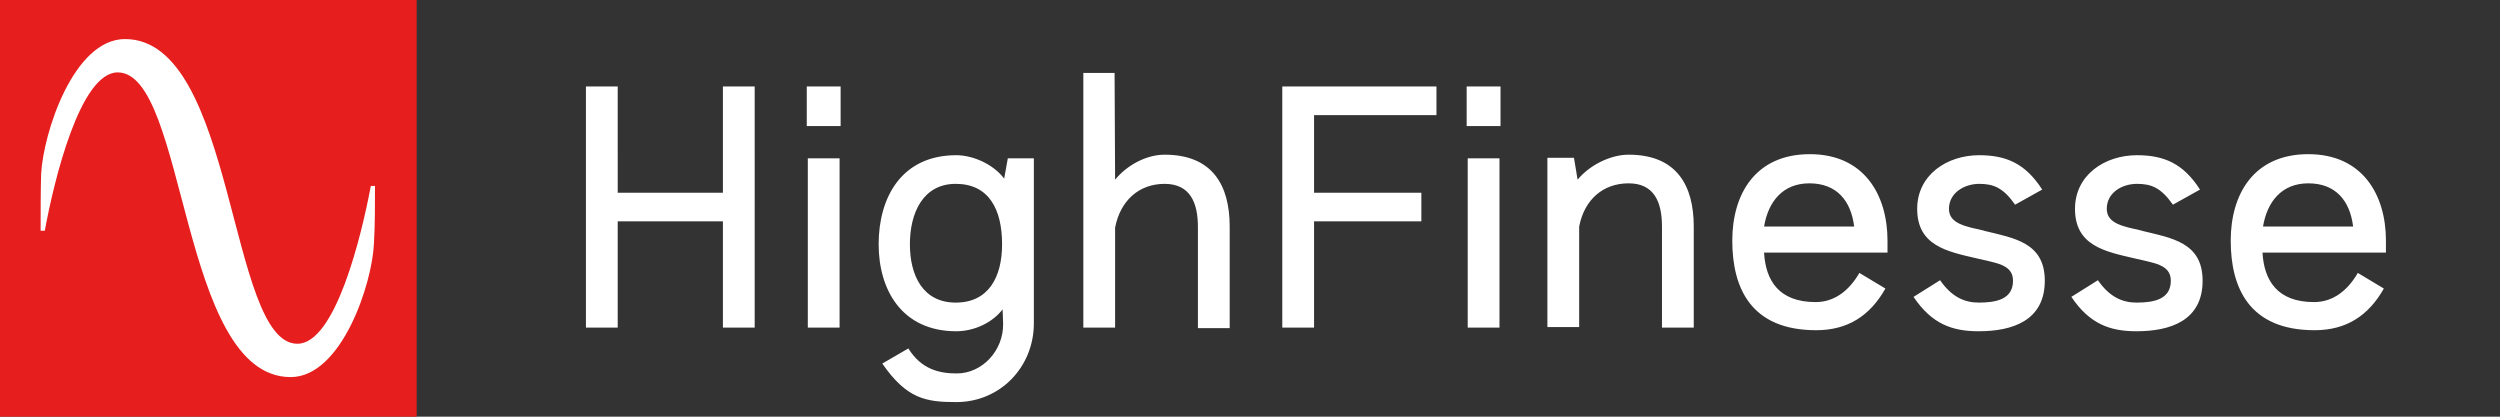 <?xml version="1.0" encoding="utf-8"?>
<!-- Generator: Adobe Illustrator 22.0.1, SVG Export Plug-In . SVG Version: 6.00 Build 0)  -->
<svg version="1.1" id="Ebene_1" xmlns="http://www.w3.org/2000/svg" xmlns:xlink="http://www.w3.org/1999/xlink" x="0px" y="0px"
	 viewBox="0 0 480 80" style="enable-background:new 0 0 480 80;" xml:space="preserve">
<rect x="0" y="0" width="480" height="80" fill="#333333" stroke="none"/>
<style type="text/css">
	.st0{fill:#FFFFFF;}
	.st1{clip-path:url(#SVGID_2_);fill:#E61E1E;}
	.st2{clip-path:url(#SVGID_2_);fill:#FFFFFF;}
</style>
<rect x="5.1" y="5.7" class="st0" width="69.3" height="69.3"/>
<g>
	<defs>
		<rect id="SVGID_1_" width="480" height="80"/>
	</defs>
	<clipPath id="SVGID_2_">
		<use xlink:href="#SVGID_1_"  style="overflow:visible;"/>
	</clipPath>
	<path class="st1" d="M72,35.7c0,3.7,0,7.6-0.2,11c-0.3,7.7-6.2,25.7-16,25.7c-21.3,0-19.9-58.5-33.2-58.5c-7.2,0-12.2,20.6-14,30.4
		H7.8c0-3.9,0-7.6,0.1-10.9C8.3,25.6,14.1,7.5,24,7.5C45.3,7.5,43.8,66,57.1,66c7.3,0,12.3-20.7,14.1-30.3H72z M80,0H0v80h80V0z"/>
	<path class="st2" d="M434.5,43.5c0.8-4.8,3.6-8.3,8.7-8.3c5.3,0,8,3.4,8.6,8.3H434.5z M452.7,52.4c-1.9,3.3-4.7,5.6-8.4,5.6
		c-7.1,0-9.6-4.2-9.9-9.5h23.7v-2.3c0-8.8-4.5-16.6-14.9-16.6c-10.5,0-14.9,7.7-14.9,16.6c0,9,3.5,17.2,16.1,17.2
		c6,0,10.3-2.7,13.3-8L452.7,52.4z M397.7,57c3.5,5.2,7.4,6.6,12.5,6.6c6.6,0,12.7-2.1,12.7-9.7c0-7.4-6-8.2-11.7-9.6h0.1
		c-3.5-0.8-6.8-1.3-6.8-4.2c0-3.1,2.9-4.8,5.8-4.8c2.7,0,4.6,0.7,6.9,4l5.2-2.9c-3.2-5-6.9-6.6-12.1-6.6c-6.2,0-11.9,3.8-11.9,10.3
		c0,7.1,5.8,8.2,11.4,9.5c3.6,0.9,7,1.1,7,4.3c0,3.6-3.3,4.2-6.6,4.2c-2.7,0-5.2-1.1-7.4-4.3L397.7,57z M367.4,57
		c3.5,5.2,7.4,6.6,12.5,6.6c6.6,0,12.7-2.1,12.7-9.7c0-7.4-6-8.2-11.7-9.6h0.1c-3.5-0.8-6.8-1.3-6.8-4.2c0-3.1,3-4.8,5.8-4.8
		c2.7,0,4.6,0.7,6.9,4l5.2-2.9c-3.2-5-6.9-6.6-12.1-6.6c-6.2,0-11.9,3.8-11.9,10.3c0,7.1,5.8,8.2,11.4,9.5c3.6,0.9,7,1.1,7,4.3
		c0,3.6-3.3,4.2-6.6,4.2c-2.7,0-5.2-1.1-7.4-4.3L367.4,57z M338.7,43.5c0.8-4.8,3.6-8.3,8.7-8.3c5.3,0,8,3.4,8.6,8.3H338.7z
		 M357,52.4c-1.9,3.3-4.7,5.6-8.4,5.6c-7.1,0-9.6-4.2-9.9-9.5h23.7v-2.3c0-8.8-4.5-16.6-14.9-16.6c-10.5,0-14.9,7.7-14.9,16.6
		c0,9,3.5,17.2,16.1,17.2c6,0,10.3-2.7,13.3-8L357,52.4z M303.2,43.5c1-5.2,4.6-8.3,9.5-8.3c4.9,0,6.4,3.6,6.4,8.3v19.4h6.1V43.5
		c0-7.8-3.2-13.8-12.5-13.8c-3.6,0-7.6,2.1-9.8,4.8l-0.7-4.2h-5.1v32.5h6.1V43.5z M288.1,16.6h-6.5v7.6h6.5V16.6z M287.9,30.4h-6.1
		v32.5h6.1V30.4z M275.8,16.6h-29.6v46.3h6.1V42.5h20.6V37h-20.6V22.1h23.5V16.6z M214.1,43.7c1-5.2,4.6-8.4,9.5-8.4
		c4.9,0,6.4,3.6,6.4,8.3v19.4h6.1V43.5c0-7.8-3.2-13.8-12.5-13.8c-3.6,0-7.3,2.1-9.5,4.8L214,14h-6v48.9h6.1V43.7z M174.7,46.9
		c0-6,2.5-11.6,8.8-11.6c6.3,0,8.9,4.8,8.9,11.6c0,6.3-2.6,11.2-8.9,11.2C177.2,58.1,174.7,52.9,174.7,46.9 M198.6,30.4h-5.1
		l-0.7,3.9c-2-2.7-5.9-4.5-9.2-4.5c-10.5,0-14.9,8.1-14.9,17.1c0,8.8,4.5,16.7,14.9,16.7c3.4,0,6.9-1.6,8.9-4.2l0.1,2.7
		c0.1,5.2-4,9.6-8.9,9.6c-3.4,0-6.8-0.8-9.3-4.8l-5,2.9c4.7,6.8,8.4,7.4,14.2,7.4c8.5,0,14.9-6.8,14.9-15.1V30.4z M161.4,16.6h-6.5
		v7.6h6.5V16.6z M161.2,30.4h-6.1v32.5h6.1V30.4z M144.9,16.6h-6.1V37h-20.2V16.6h-6.1v46.3h6.1V42.5h20.2v20.4h6.1V16.6z"/>
</g>
</svg>
